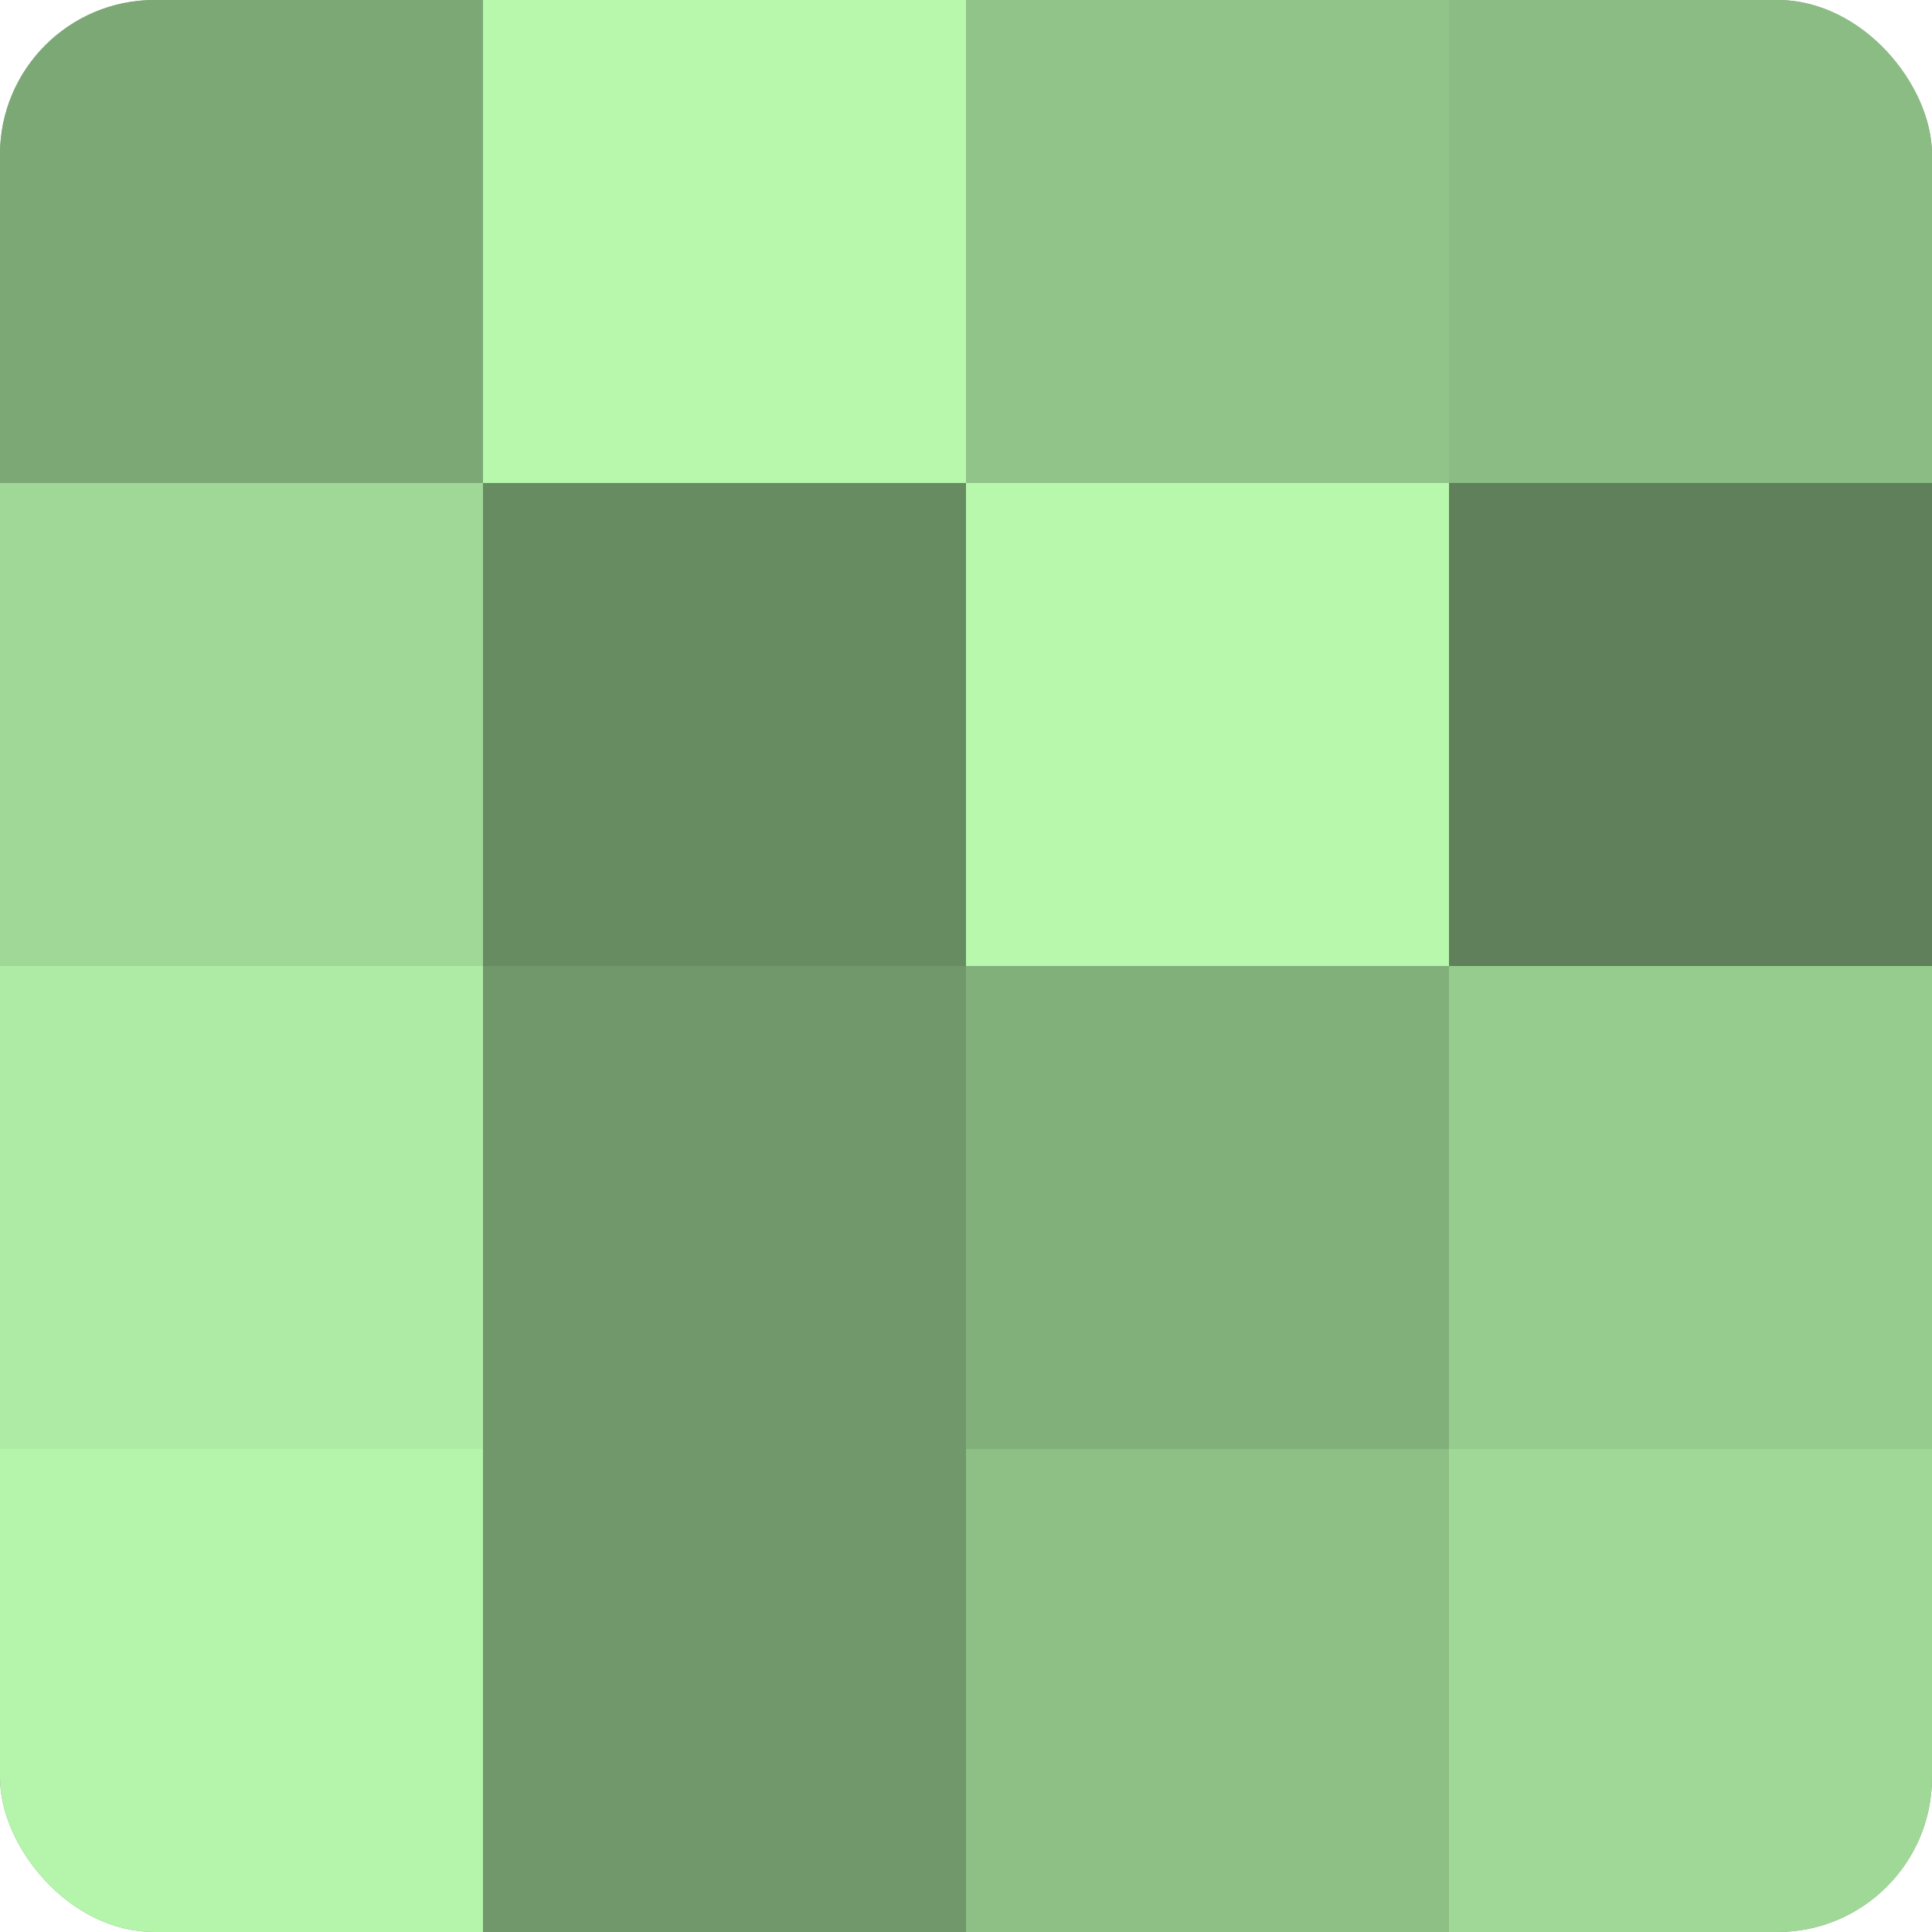 <?xml version="1.0" encoding="UTF-8"?>
<svg xmlns="http://www.w3.org/2000/svg" width="60" height="60" viewBox="0 0 100 100" preserveAspectRatio="xMidYMid meet"><defs><clipPath id="c" width="100" height="100"><rect width="100" height="100" rx="8" ry="8"/></clipPath></defs><g clip-path="url(#c)"><rect width="100" height="100" fill="#76a070"/><rect width="25" height="25" fill="#7ca876"/><rect y="25" width="25" height="25" fill="#a0d897"/><rect y="50" width="25" height="25" fill="#aeeca5"/><rect y="75" width="25" height="25" fill="#b4f4ab"/><rect x="25" width="25" height="25" fill="#b7f8ad"/><rect x="25" y="25" width="25" height="25" fill="#688c62"/><rect x="25" y="50" width="25" height="25" fill="#71986a"/><rect x="25" y="75" width="25" height="25" fill="#71986a"/><rect x="50" width="25" height="25" fill="#91c489"/><rect x="50" y="25" width="25" height="25" fill="#b7f8ad"/><rect x="50" y="50" width="25" height="25" fill="#82b07b"/><rect x="50" y="75" width="25" height="25" fill="#8ec086"/><rect x="75" width="25" height="25" fill="#8bbc84"/><rect x="75" y="25" width="25" height="25" fill="#5f805a"/><rect x="75" y="50" width="25" height="25" fill="#97cc8f"/><rect x="75" y="75" width="25" height="25" fill="#a0d897"/></g></svg>
